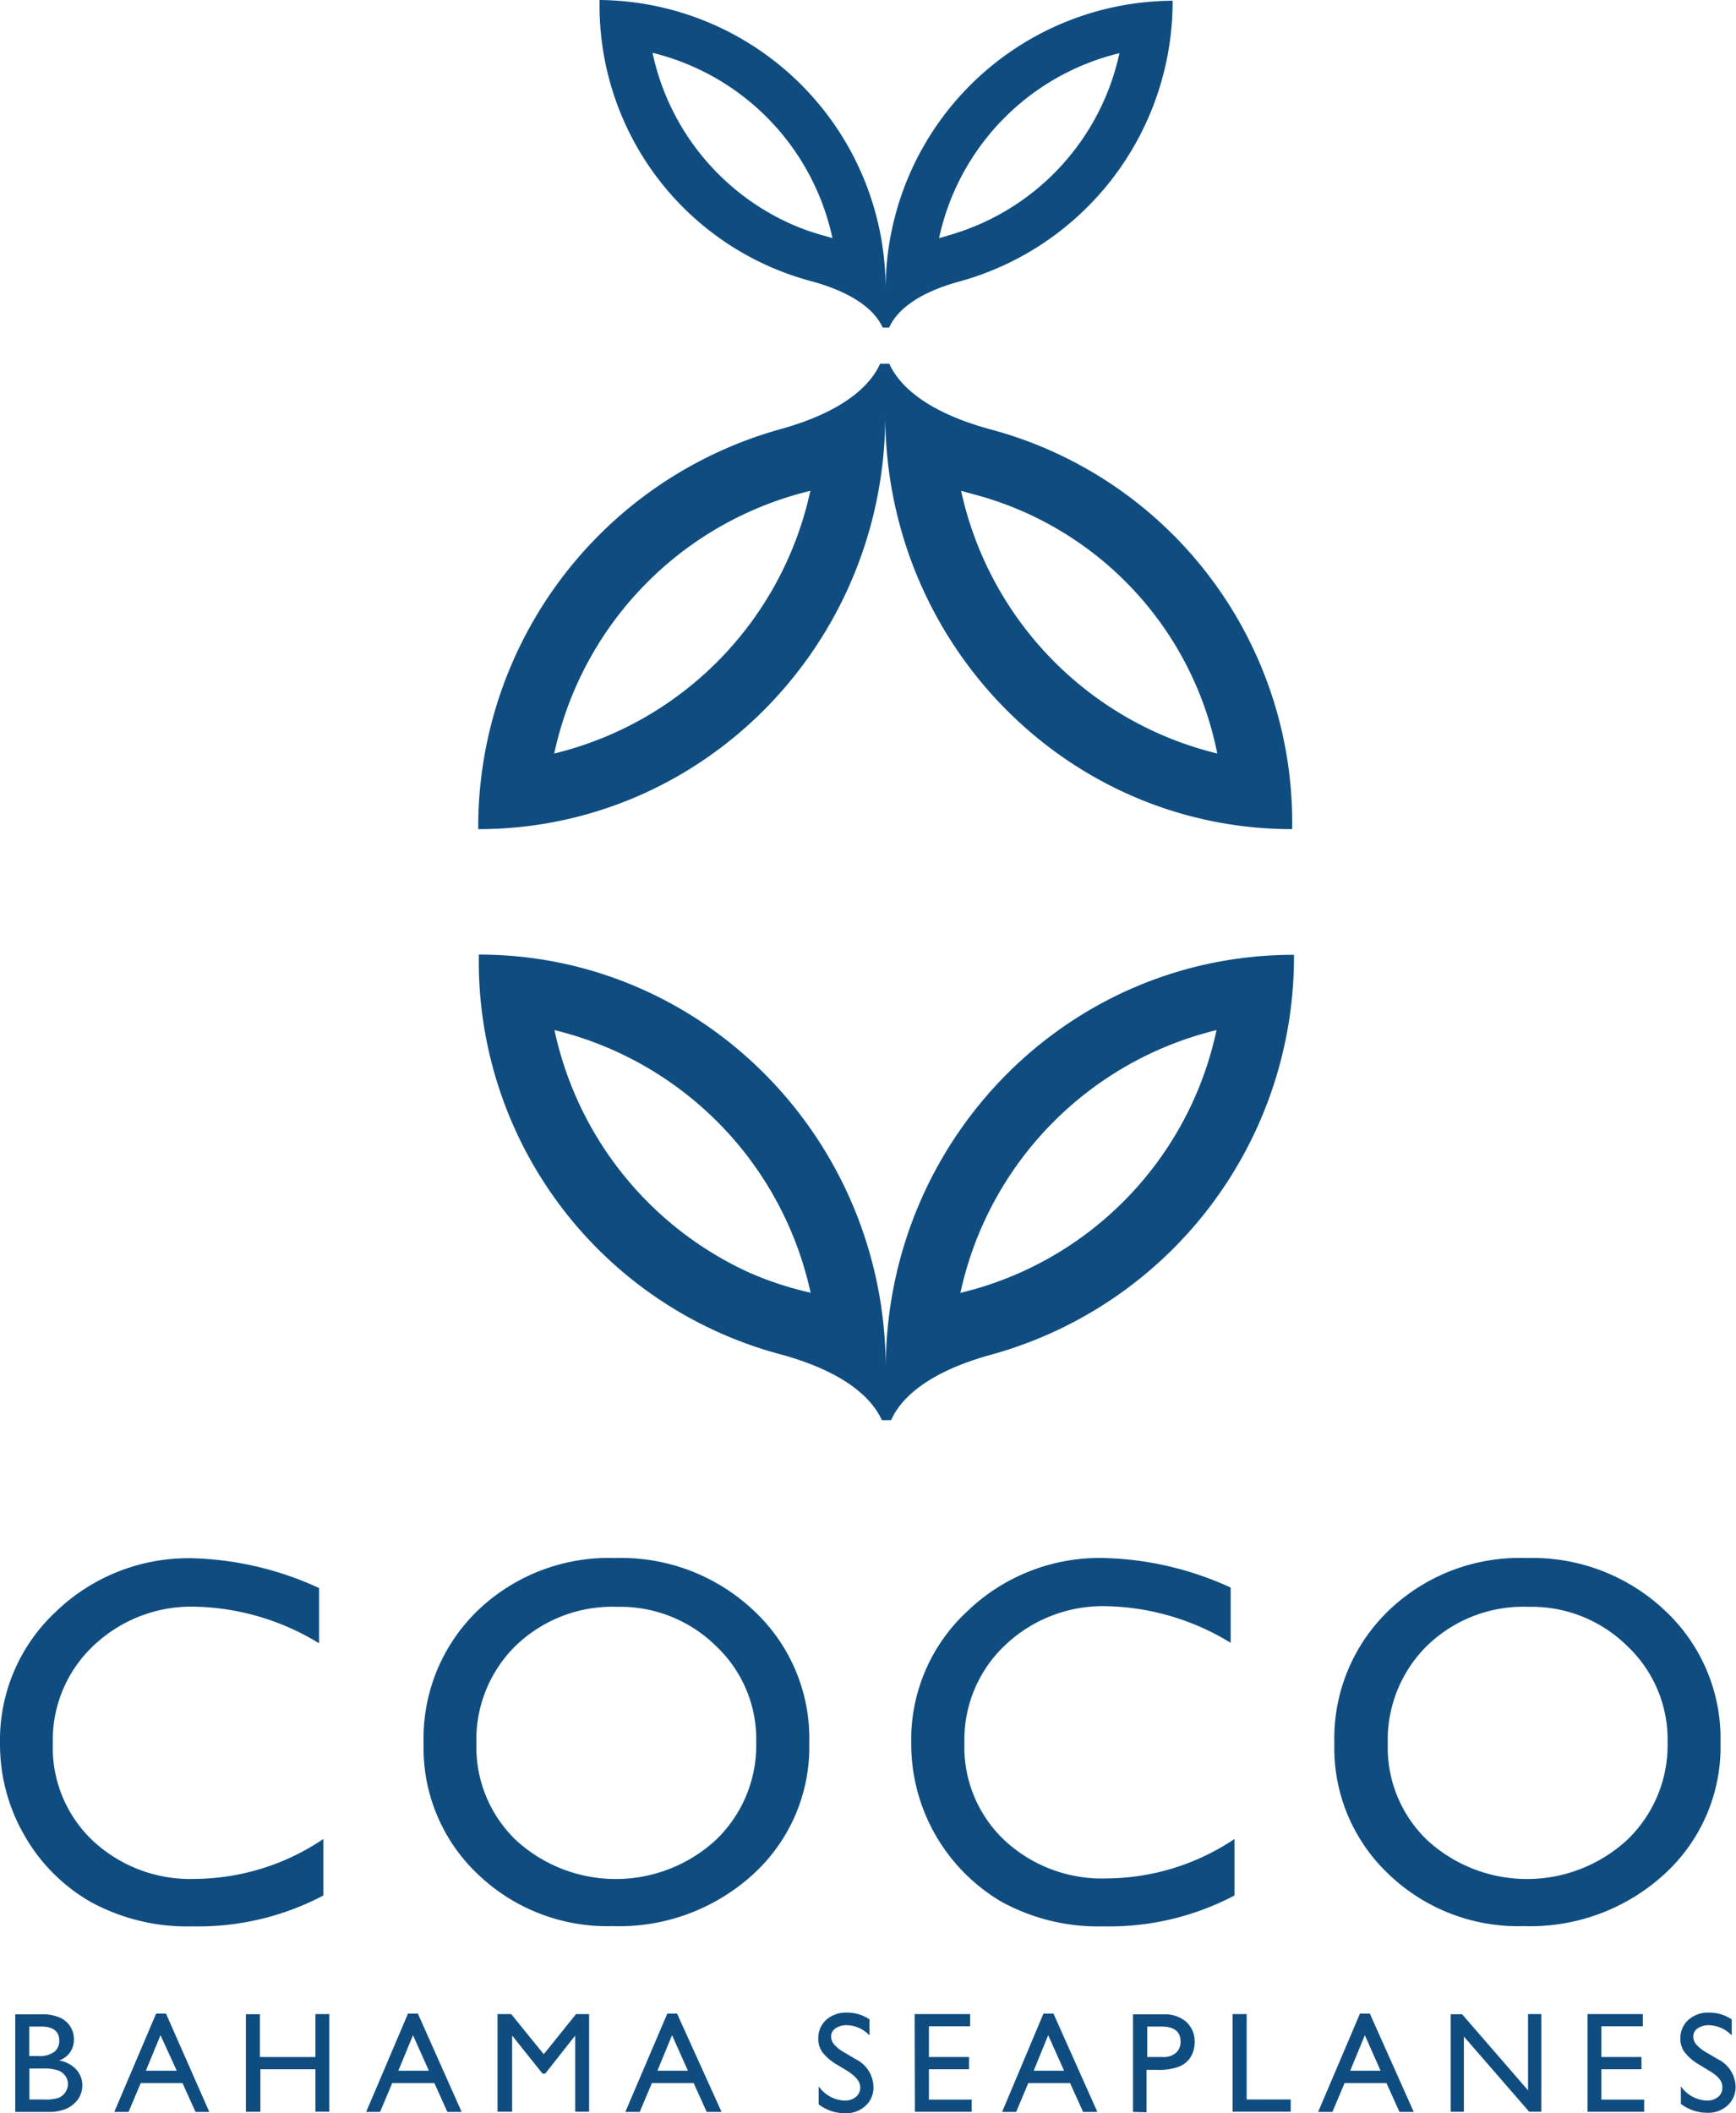 <svg id="Layer_1" data-name="Layer 1" xmlns="http://www.w3.org/2000/svg" viewBox="0 0 142.33 173.19"><defs><style>.cls-1{fill:#0f4d81;}</style></defs><path class="cls-1" d="M55.35,164.13v4.63a22,22,0,0,1-10.7,2.53,16.51,16.51,0,0,1-8.37-2,14.62,14.62,0,0,1-5.44-5.46,14.91,14.91,0,0,1-2-7.52,14.39,14.39,0,0,1,4.58-10.81,15.67,15.67,0,0,1,11.31-4.38A26.42,26.42,0,0,1,55,143.56v4.53a20.25,20.25,0,0,0-10.09-3,11.64,11.64,0,0,0-8.4,3.19,10.61,10.61,0,0,0-3.34,8,10.5,10.5,0,0,0,3.29,8,11.71,11.71,0,0,0,8.41,3.12A19.06,19.06,0,0,0,55.35,164.13Z" transform="translate(-28.84 -13.4)"/><path class="cls-1" d="M79.29,141.1a15.83,15.83,0,0,1,11.36,4.32,14.31,14.31,0,0,1,4.54,10.83A14.1,14.1,0,0,1,90.61,167a16.28,16.28,0,0,1-11.55,4.27A15.33,15.33,0,0,1,68,167a14.22,14.22,0,0,1-4.43-10.69A14.57,14.57,0,0,1,68,145.41,15.53,15.53,0,0,1,79.29,141.1Zm.17,4a11.42,11.42,0,0,0-8.31,3.16,10.77,10.77,0,0,0-3.25,8.07,10.56,10.56,0,0,0,3.27,7.92,12.11,12.11,0,0,0,16.38-.06,10.74,10.74,0,0,0,3.29-8,10.48,10.48,0,0,0-3.29-7.87A11.17,11.17,0,0,0,79.46,145.1Z" transform="translate(-28.84 -13.4)"/><path class="cls-1" d="M130.05,164.13v4.63a22,22,0,0,1-10.7,2.53,16.51,16.51,0,0,1-8.37-2,15,15,0,0,1-7.43-13,14.32,14.32,0,0,1,4.58-10.81,15.64,15.64,0,0,1,11.31-4.38,26.42,26.42,0,0,1,10.3,2.42v4.53a20.25,20.25,0,0,0-10.09-3,11.64,11.64,0,0,0-8.4,3.19,10.64,10.64,0,0,0-3.34,8,10.5,10.5,0,0,0,3.29,8,11.73,11.73,0,0,0,8.41,3.12A19,19,0,0,0,130.05,164.13Z" transform="translate(-28.84 -13.4)"/><path class="cls-1" d="M154,141.1a15.81,15.81,0,0,1,11.36,4.32,14.35,14.35,0,0,1,4.54,10.83A14.1,14.1,0,0,1,165.31,167a16.28,16.28,0,0,1-11.55,4.27A15.32,15.32,0,0,1,142.68,167a14.19,14.19,0,0,1-4.44-10.69,14.54,14.54,0,0,1,4.47-10.92A15.51,15.51,0,0,1,154,141.1Zm.17,4a11.35,11.35,0,0,0-8.3,3.16,10.84,10.84,0,0,0-3.25,8.07,10.51,10.51,0,0,0,3.26,7.92,12.11,12.11,0,0,0,16.38-.06,10.75,10.75,0,0,0,3.3-8,10.52,10.52,0,0,0-3.3-7.87A11.14,11.14,0,0,0,154.16,145.1Z" transform="translate(-28.84 -13.4)"/><path class="cls-1" d="M32.82,186.5H30.09v-8h2.1a3.46,3.46,0,0,1,1.56.27,1.92,1.92,0,0,1,1.15,1.82,1.75,1.75,0,0,1-1.23,1.69,2.46,2.46,0,0,1,1.4.72,1.89,1.89,0,0,1,.52,1.33,2,2,0,0,1-.33,1.1,2.4,2.4,0,0,1-.92.78A3.63,3.63,0,0,1,32.82,186.5Zm-.58-7h-1v2.42H32a2,2,0,0,0,1.31-.36,1.15,1.15,0,0,0,.39-.9c0-.77-.51-1.16-1.49-1.16Zm.09,3.44H31.25v2.54h1.13a3.66,3.66,0,0,0,1.28-.14,1.26,1.26,0,0,0,.75-1.13,1.17,1.17,0,0,0-.22-.67,1.2,1.2,0,0,0-.61-.45,3.79,3.79,0,0,0-1.25-.15Z" transform="translate(-28.84 -13.4)"/><path class="cls-1" d="M41.64,178.44h.81L46,186.5H44.87l-1.07-2.37H40.38l-1,2.37H38.21Zm1.69,4.68L42,180.21l-1.2,2.91Z" transform="translate(-28.84 -13.4)"/><path class="cls-1" d="M54.7,178.48h1.14v8H54.7V183H50.19v3.49H49v-8h1.15V182H54.7Z" transform="translate(-28.84 -13.4)"/><path class="cls-1" d="M62.29,178.44h.81l3.59,8.06H65.52l-1.07-2.37H61l-1,2.37H58.86ZM64,183.12l-1.3-2.91-1.2,2.91Z" transform="translate(-28.84 -13.4)"/><path class="cls-1" d="M76.07,178.48h1.07v8H76v-6.24l-2.46,3.12h-.22l-2.49-3.12v6.24H69.63v-8h1.12l2.67,3.29Z" transform="translate(-28.84 -13.4)"/><path class="cls-1" d="M83.55,178.44h.8L88,186.5H86.78l-1.07-2.37H82.29l-1,2.37H80.11Zm1.69,4.68-1.3-2.91-1.2,2.91Z" transform="translate(-28.84 -13.4)"/><path class="cls-1" d="M98.32,183.14l-.88-.53a4.08,4.08,0,0,1-1.17-1,1.87,1.87,0,0,1-.34-1.12,2,2,0,0,1,.65-1.54,2.43,2.43,0,0,1,1.71-.59,3.17,3.17,0,0,1,1.84.56v1.31a2.63,2.63,0,0,0-1.86-.84,1.6,1.6,0,0,0-.93.26.79.79,0,0,0-.36.67,1,1,0,0,0,.27.67,3.24,3.24,0,0,0,.86.66l.87.52a2.58,2.58,0,0,1,1.47,2.23A2,2,0,0,1,99.8,186a2.36,2.36,0,0,1-1.68.61,3.58,3.58,0,0,1-2.16-.73V184.4a2.72,2.72,0,0,0,2.15,1.17,1.38,1.38,0,0,0,.9-.3,1,1,0,0,0,.36-.76C99.37,184,99,183.58,98.32,183.14Z" transform="translate(-28.84 -13.4)"/><path class="cls-1" d="M103.83,178.48h4.55v1H105V182h3.29v1H105v2.49h3.51v1h-4.66Z" transform="translate(-28.84 -13.4)"/><path class="cls-1" d="M114.39,178.44h.82l3.6,8.06h-1.17l-1.07-2.37h-3.42l-1,2.37H111Zm1.69,4.68-1.3-2.91-1.19,2.91Z" transform="translate(-28.84 -13.4)"/><path class="cls-1" d="M121.73,186.5v-8h2.54a2.65,2.65,0,0,1,1.83.62,2.19,2.19,0,0,1,.69,1.67,2.35,2.35,0,0,1-.35,1.24,2,2,0,0,1-1,.78,4.75,4.75,0,0,1-1.75.24h-.85v3.48Zm2.34-7H122.9V182h1.26a1.56,1.56,0,0,0,1.08-.33,1.18,1.18,0,0,0,.39-.95c0-.81-.54-1.22-1.56-1.22Z" transform="translate(-28.84 -13.4)"/><path class="cls-1" d="M129.9,178.48h1.15v7h3.61v1H129.9Z" transform="translate(-28.84 -13.4)"/><path class="cls-1" d="M140.34,178.44h.81l3.6,8.06h-1.17l-1.07-2.37h-3.43l-1,2.37h-1.17Zm1.69,4.68-1.29-2.91-1.2,2.91Z" transform="translate(-28.84 -13.4)"/><path class="cls-1" d="M154.12,178.48h1.09v8h-1l-5.35-6.16v6.17h-1.08v-8h.93l5.41,6.24Z" transform="translate(-28.84 -13.4)"/><path class="cls-1" d="M159,178.48h4.53v1h-3.4V182h3.29v1h-3.29v2.49h3.51v1H159Z" transform="translate(-28.84 -13.4)"/><path class="cls-1" d="M169,183.14l-.87-.53a4,4,0,0,1-1.17-1,1.82,1.82,0,0,1-.35-1.12,2,2,0,0,1,.66-1.54,2.41,2.41,0,0,1,1.7-.59,3.2,3.2,0,0,1,1.85.56v1.31a2.67,2.67,0,0,0-1.87-.84,1.57,1.57,0,0,0-.92.26.77.77,0,0,0-.36.67,1,1,0,0,0,.26.67,3.24,3.24,0,0,0,.86.66l.88.52a2.6,2.6,0,0,1,1.47,2.23,2.08,2.08,0,0,1-.65,1.56,2.36,2.36,0,0,1-1.68.61,3.58,3.58,0,0,1-2.16-.73V184.4a2.72,2.72,0,0,0,2.15,1.17,1.42,1.42,0,0,0,.9-.3.93.93,0,0,0,.35-.76C170.08,184,169.73,183.58,169,183.14Z" transform="translate(-28.84 -13.4)"/><path class="cls-1" d="M101.45,37.12h0A23.67,23.67,0,0,0,78,13.4,23.37,23.37,0,0,0,95.4,36.46l0,0c3.93,1.08,5.32,2.7,5.81,3.79h.53c.49-1.1,1.88-2.73,5.81-3.79l0,0a23.81,23.81,0,0,0,17.43-23A23.66,23.66,0,0,0,101.45,37.12Zm-5-4.39a18.82,18.82,0,0,1-2.82-1,19.89,19.89,0,0,1-11.29-14A19.93,19.93,0,0,1,97.09,32.92Zm10.06,0-.68.19a19.9,19.9,0,0,1,14.79-15.16A19.88,19.88,0,0,1,106.47,32.73Z" transform="translate(-28.84 -13.4)"/><path class="cls-1" d="M101.46,125.35h0c-.13-18.64-15-33.71-33.36-33.71a33.32,33.32,0,0,0,24.79,32.78l0,0c5.59,1.54,7.55,3.83,8.25,5.38h.76c.69-1.56,2.66-3.85,8.25-5.38l0,0a33.81,33.81,0,0,0,24.78-32.76C116.46,91.64,101.58,106.71,101.46,125.35Zm-7.16-6.24a27.29,27.29,0,0,1-4-1.39,28.36,28.36,0,0,1-16-19.89,28.35,28.35,0,0,1,21,21.53Zm14.28,0-1,.26a28.33,28.33,0,0,1,21-21.54A28.18,28.18,0,0,1,108.58,119.11Z" transform="translate(-28.84 -13.4)"/><path class="cls-1" d="M101.42,47.65h0c.13,18.64,15,33.71,33.36,33.71A33.35,33.35,0,0,0,110,48.58l0,0c-5.58-1.53-7.55-3.82-8.25-5.37H101c-.7,1.56-2.66,3.85-8.26,5.39l0,0A33.84,33.84,0,0,0,68.05,81.36C86.42,81.36,101.3,66.29,101.42,47.65Zm7.16,6.24a27.5,27.5,0,0,1,20.06,21.27,28.36,28.36,0,0,1-21-21.53Zm-14.3,0,1-.27a28.32,28.32,0,0,1-21,21.54,28.23,28.23,0,0,1,20-21.27Z" transform="translate(-28.84 -13.4)"/></svg>